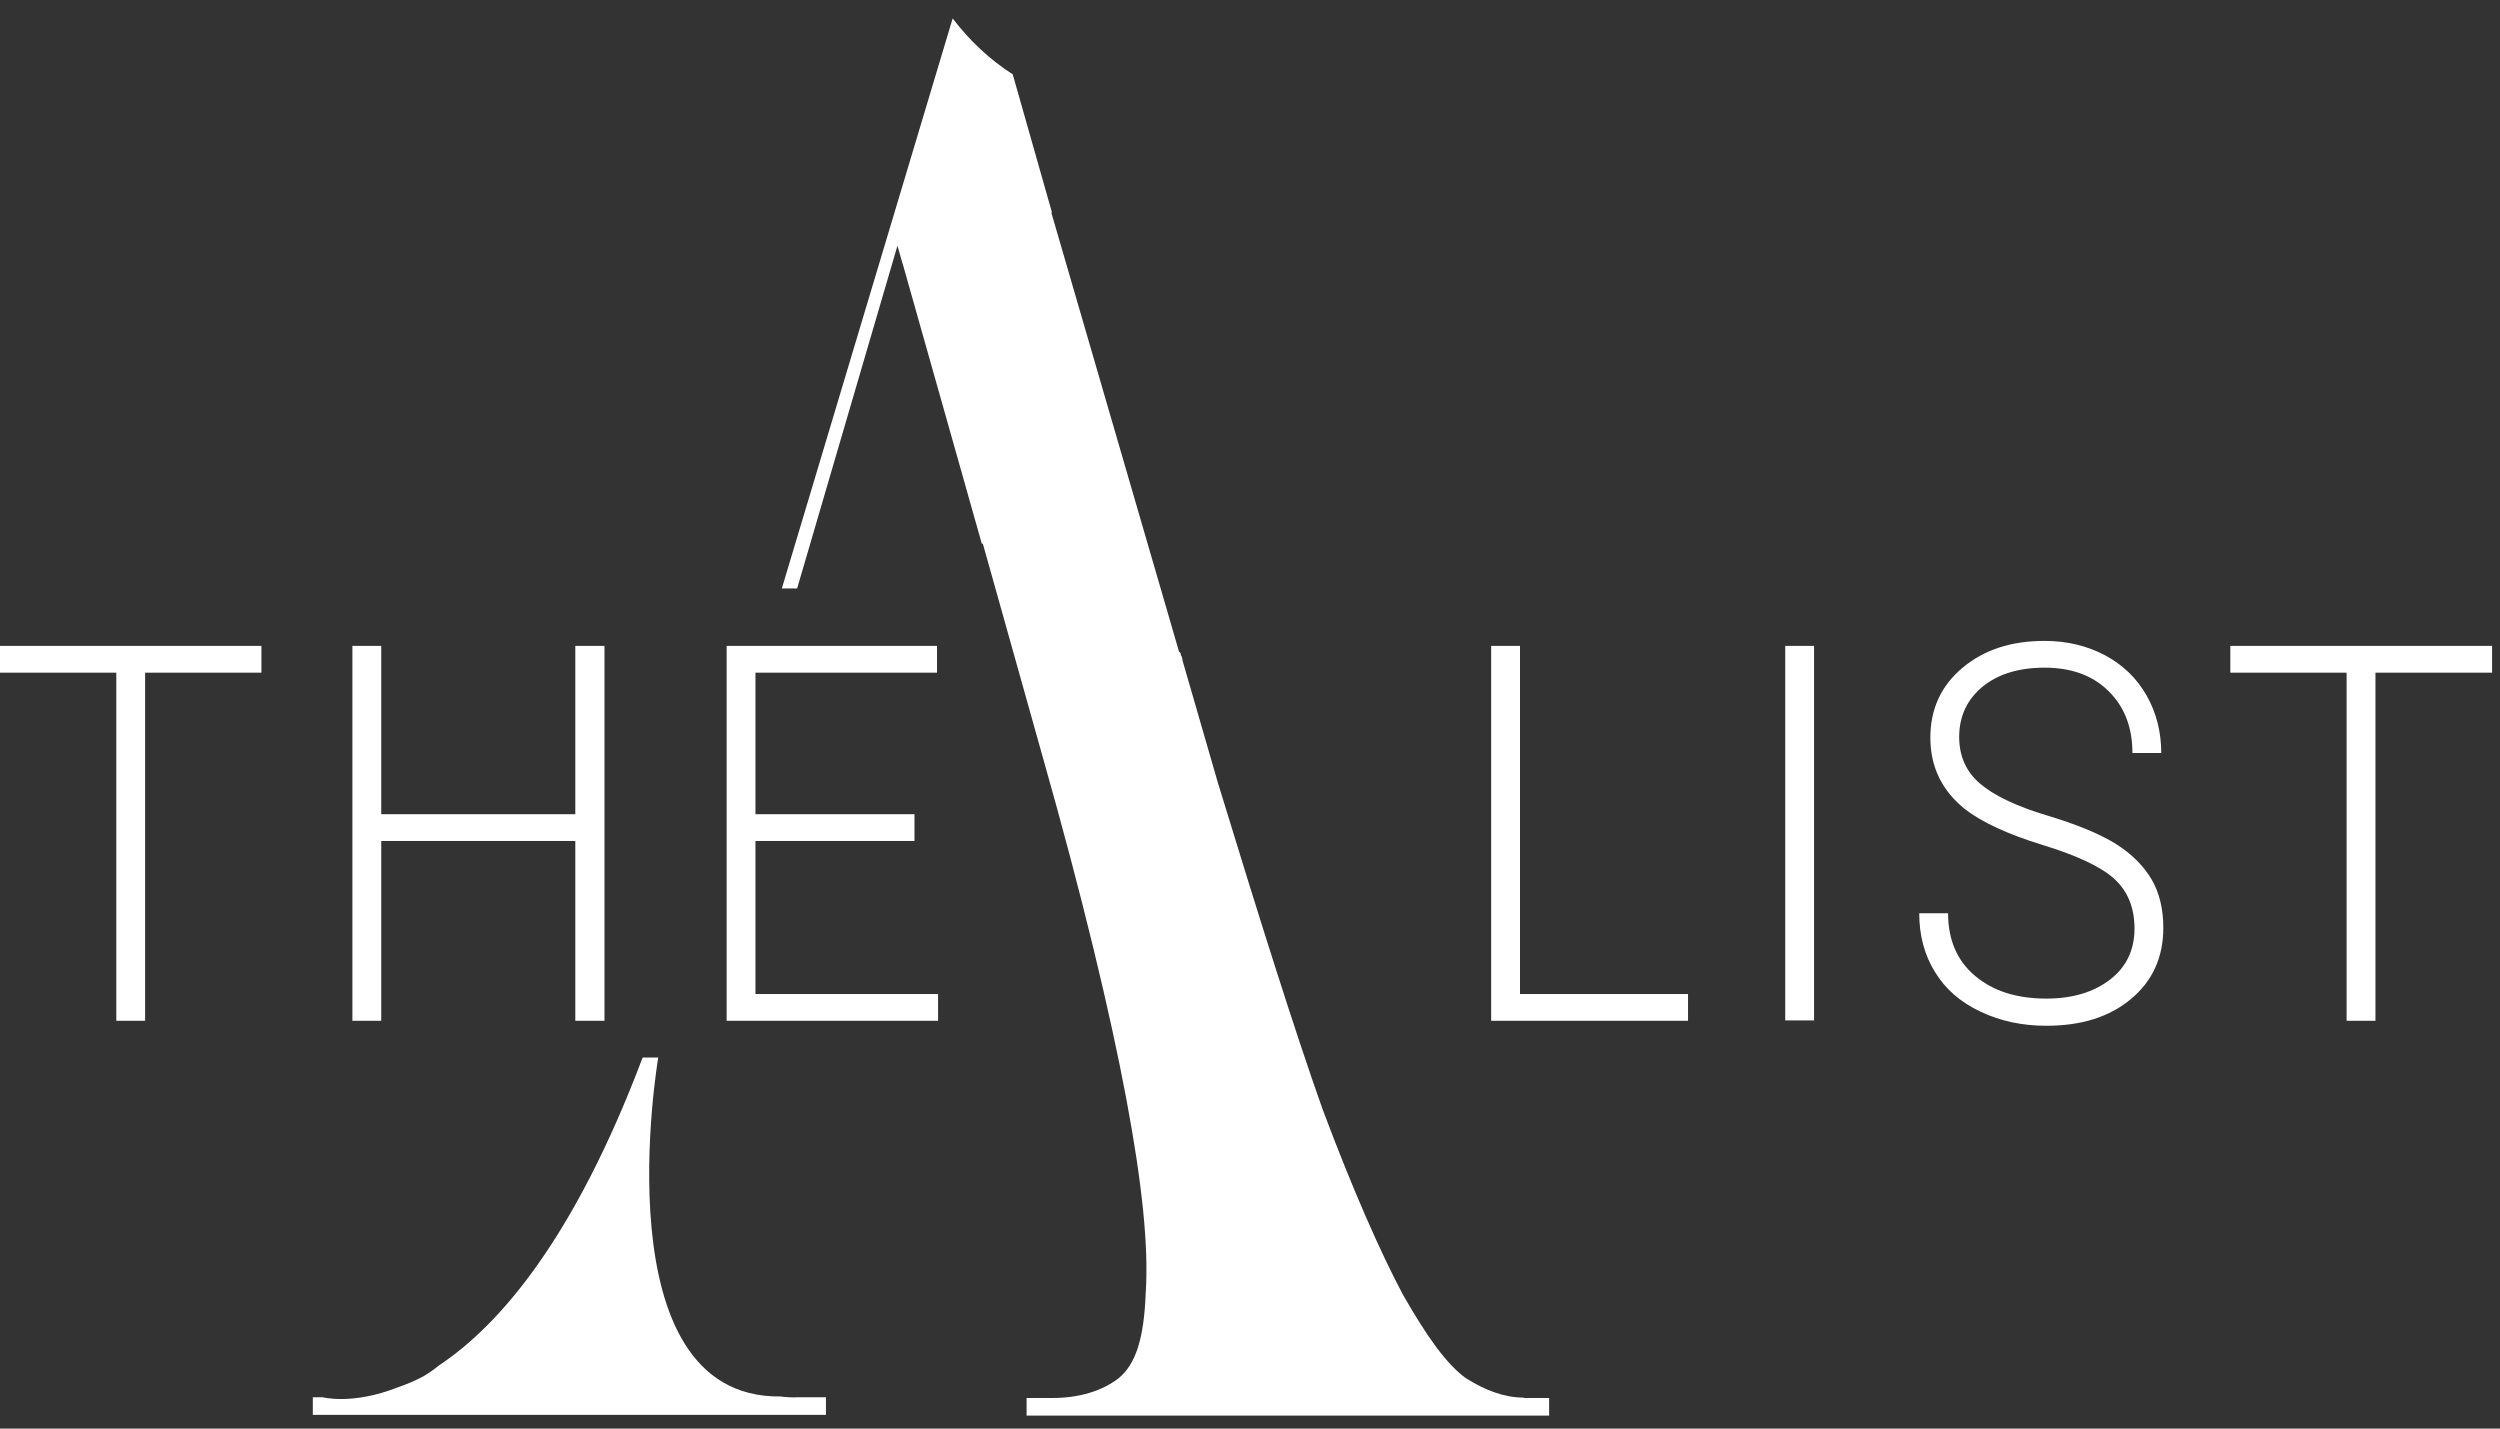<svg width="105" height="60" viewBox="0 0 105 60" fill="none" xmlns="http://www.w3.org/2000/svg">
<rect x="0" y="0" width="105" height="60" fill="#333333" stroke="none"/>
<path d="M32.78 58.652C25.183 58.733 27.647 44.416 27.647 44.416H26.991C24.104 52.064 20.954 55.68 18.432 57.351C18.213 57.528 18.009 57.672 17.79 57.801C17.44 57.993 17.076 58.138 16.711 58.267C14.801 59.022 13.547 58.684 13.547 58.684H13.138V59.424H34.69V58.684H33.538C33.276 58.7 33.028 58.684 32.78 58.652Z" fill="white"/>
<path d="M63.998 58.7C63.182 58.7 62.38 58.395 61.563 57.881C60.747 57.286 59.945 56.161 58.924 54.378C57.976 52.594 56.824 49.991 55.541 46.569C54.331 43.146 52.902 38.599 51.152 32.879L49.665 27.737C49.665 27.593 49.592 27.512 49.592 27.512C49.592 27.432 49.592 27.432 49.519 27.368L44.153 8.921H44.182L42.534 3.121C41.572 2.51 40.726 1.707 40.011 0.775L32.837 24.716H33.479L37.693 10.319L37.912 11.091V11.075L41.236 22.836H41.28L42.097 25.745L43.788 31.77C45.48 37.731 46.632 42.568 47.302 46.135C47.973 49.702 48.25 52.386 48.119 54.33C48.046 56.194 47.711 57.302 46.967 57.897C46.296 58.411 45.348 58.716 44.196 58.716H43.117V59.456H65.063V58.716H63.998V58.7Z" fill="white"/>
<path d="M10.98 28.252H6.095V42.873H4.885V28.252H0V27.127H10.98V28.252Z" fill="white"/>
<path d="M25.388 42.873H24.163V35.321H16.012V42.873H14.801V27.127H16.012V34.197H24.163V27.127H25.388V42.873Z" fill="white"/>
<path d="M38.408 35.321H31.729V41.749H39.399V42.873H30.519V27.127H39.355V28.252H31.729V34.197H38.408V35.321Z" fill="white"/>
<path d="M63.84 41.749H70.897V42.873H62.629V27.127H63.84V41.749Z" fill="white"/>
<path d="M76.19 27.127H74.98V42.857H76.19V27.127Z" fill="white"/>
<path d="M89.649 39.001C89.649 38.133 89.372 37.442 88.818 36.928C88.264 36.414 87.243 35.932 85.77 35.482C84.298 35.032 83.219 34.518 82.533 33.987C81.571 33.216 81.075 32.22 81.075 30.983C81.075 29.778 81.527 28.797 82.431 28.042C83.335 27.287 84.473 26.918 85.872 26.918C86.82 26.918 87.666 27.126 88.424 27.528C89.168 27.93 89.751 28.492 90.159 29.215C90.568 29.938 90.772 30.742 90.772 31.625H89.562C89.562 30.549 89.226 29.681 88.555 29.022C87.885 28.364 86.995 28.042 85.872 28.042C84.779 28.042 83.904 28.315 83.262 28.846C82.621 29.376 82.285 30.083 82.285 30.951C82.285 31.754 82.577 32.413 83.16 32.911C83.743 33.409 84.677 33.859 85.96 34.245C87.243 34.63 88.206 35.032 88.876 35.45C89.532 35.867 90.028 36.365 90.364 36.928C90.699 37.506 90.859 38.181 90.859 38.968C90.859 40.206 90.407 41.202 89.503 41.957C88.599 42.712 87.418 43.082 85.945 43.082C84.939 43.082 84.02 42.889 83.175 42.487C82.329 42.086 81.702 41.539 81.265 40.816C80.827 40.109 80.608 39.29 80.608 38.358H81.819C81.819 39.467 82.198 40.35 82.942 40.977C83.7 41.62 84.691 41.941 85.945 41.941C87.054 41.941 87.943 41.668 88.628 41.138C89.314 40.608 89.649 39.884 89.649 39.001Z" fill="white"/>
<path d="M104.668 28.252H99.769V42.873H98.558V28.252H93.674V27.127H104.668V28.252Z" fill="white"/>
</svg>

